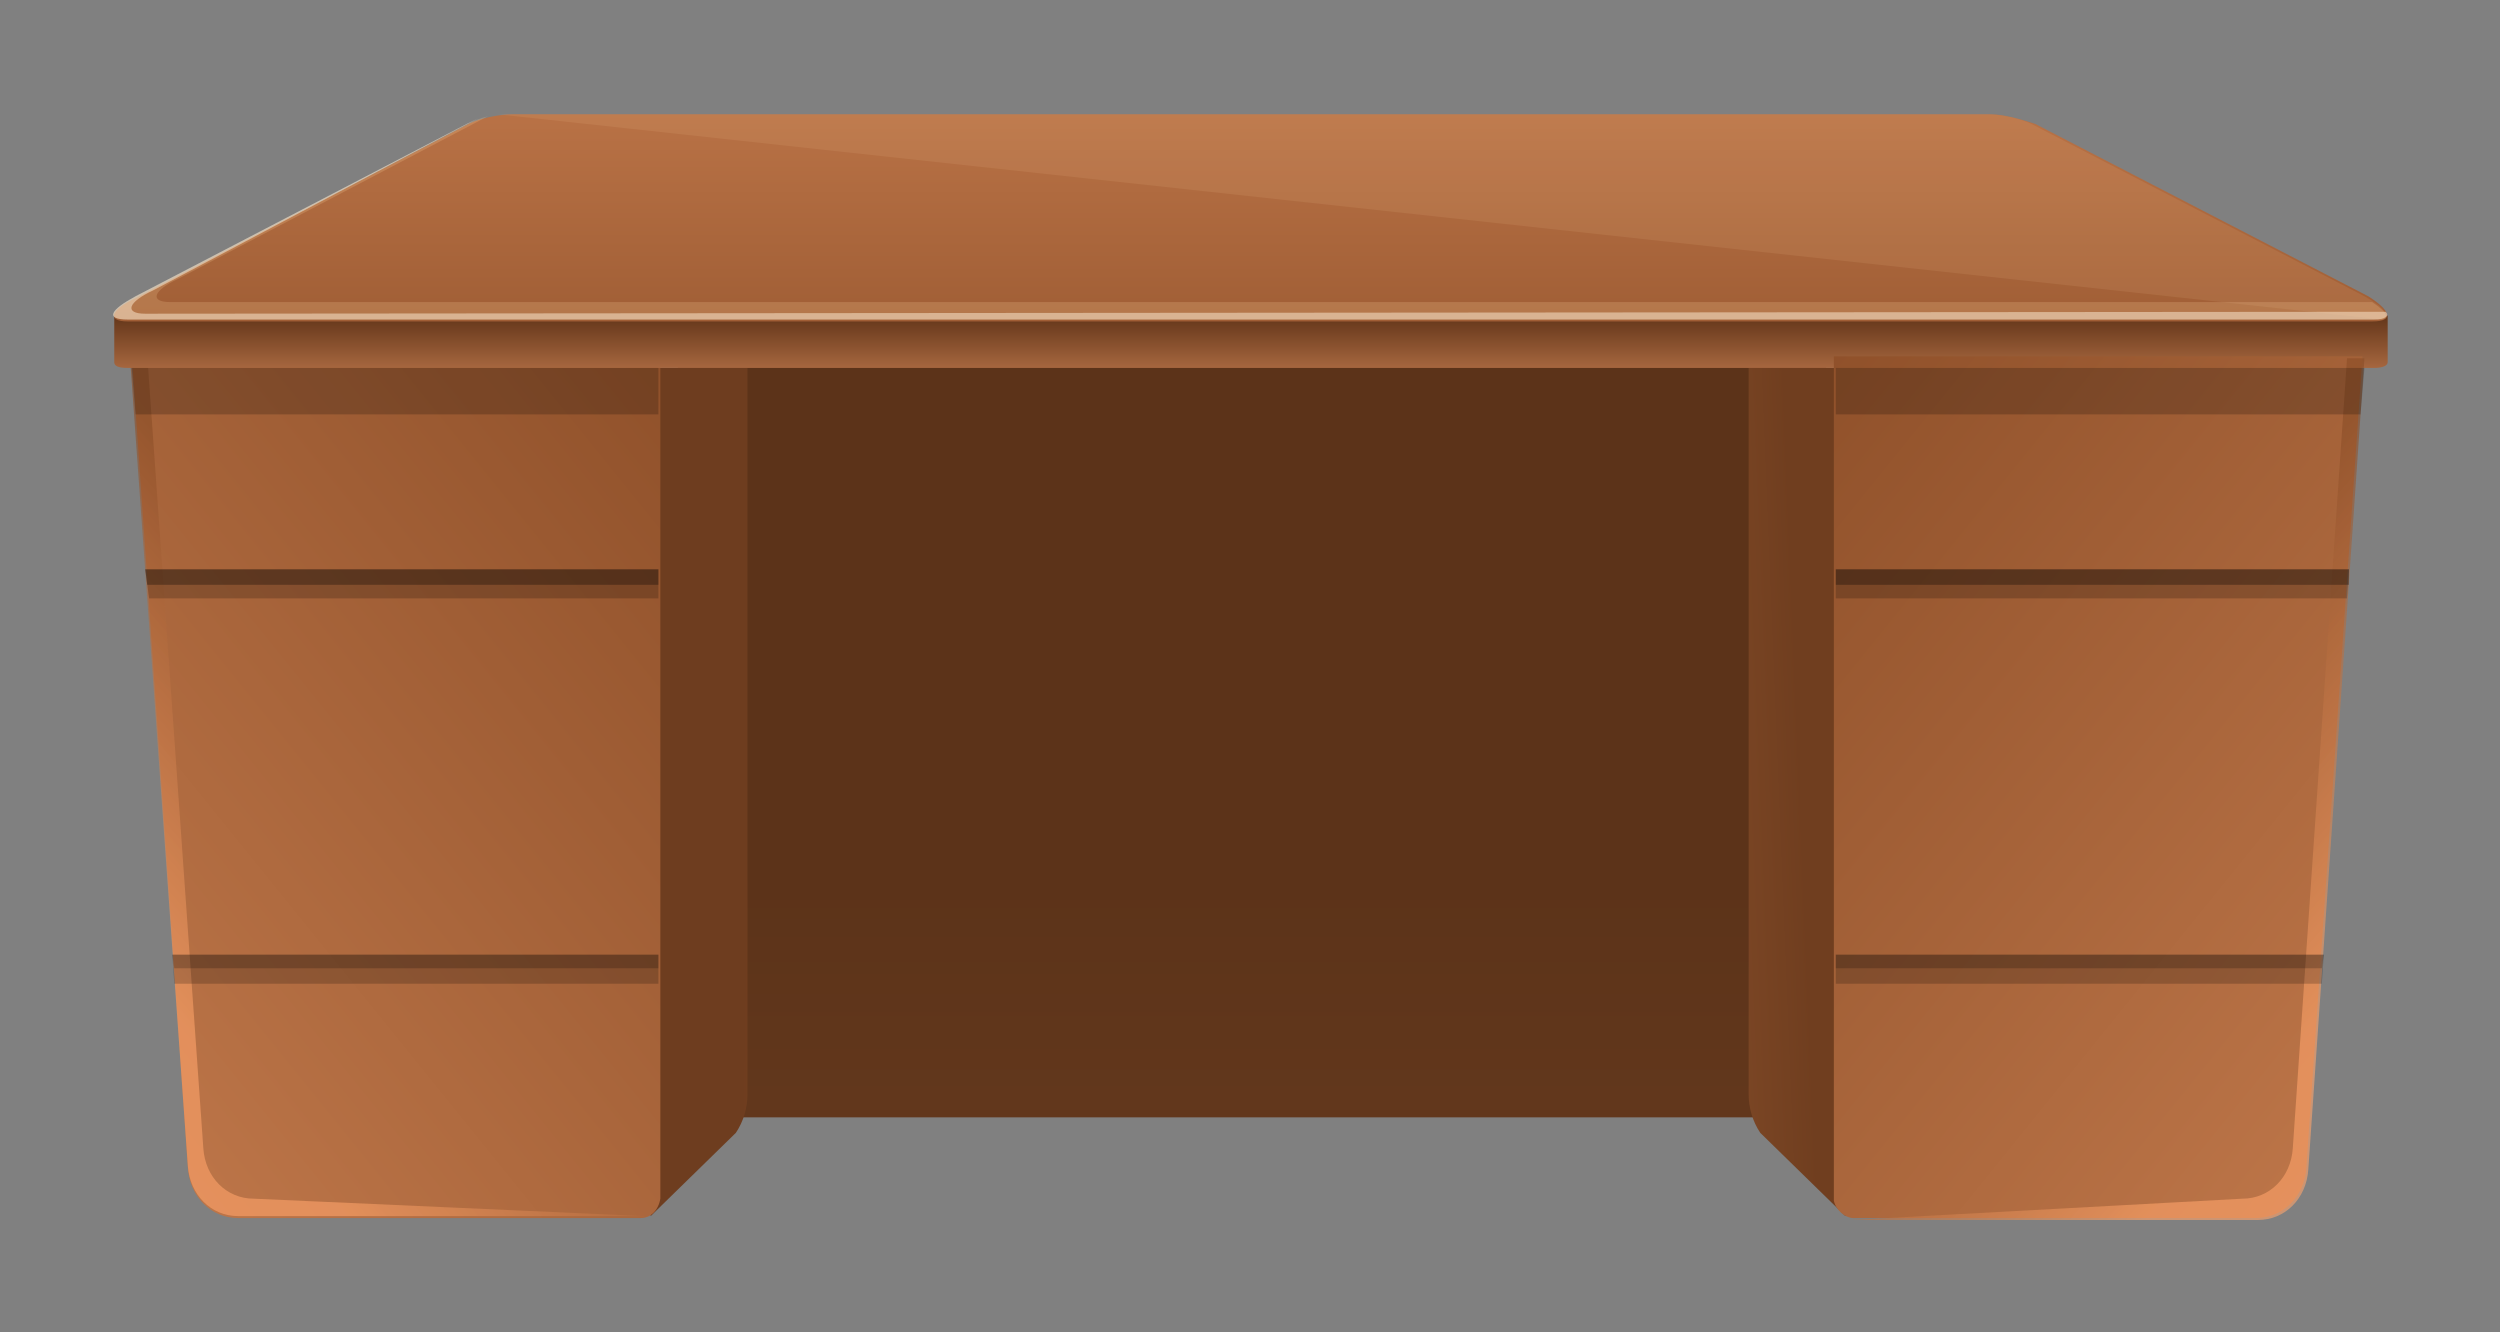 <svg xmlns="http://www.w3.org/2000/svg" xmlns:xlink="http://www.w3.org/1999/xlink" version="1.1" id="Layer_1" x="0px" y="0px" viewBox="0 0 129.1 68.8" style="enable-background:new 0 0 129.1 68.8;" xml:space="preserve">
<rect x="0" y="0" width="129.1" height="68.8" fill="#808080" stroke="none"/>
<style type="text/css">
	.desk02st0{fill:url(#houseplantSVGID_1_);}
	.desk02st1{fill:url(#houseplantSVGID_2_);}
	.desk02st2{fill:url(#houseplantSVGID_3_);}
	.desk02st3{fill:url(#SVGID_4_);}
	.desk02st4{opacity:0.6;fill:url(#SVGID_5_);enable-background:new    ;}
	.desk02st5{fill:url(#SVGID_6_);}
	.desk02st6{fill:url(#SVGID_7_);}
	.desk02st7{opacity:0.5;fill:#FFF7E7;enable-background:new    ;}
	.desk02st8{opacity:0.2;enable-background:new    ;}
	.desk02st9{opacity:0.3;enable-background:new    ;}
	.desk02st10{fill:url(#SVGID_8_);}
	.desk02st11{opacity:0.6;fill:url(#SVGID_9_);enable-background:new    ;}
	.desk02st12{opacity:0.2;fill:#FFD7A3;enable-background:new    ;}
	.desk02st13{opacity:0.1;fill:#FFD7A3;enable-background:new    ;}
</style>
<g>
	
		<linearGradient id="houseplantSVGID_1_" gradientUnits="userSpaceOnUse" x1="64.59" y1="28.378" x2="64.59" y2="-293.343" gradientTransform="matrix(1 0 0 -1 0 66)">
		<stop offset="2.450980e-02" style="stop-color:#5C3319"/>
		<stop offset="1" style="stop-color:#FFA46A"/>
	</linearGradient>
	<rect x="35" y="17.2" class="desk02st0" width="59.3" height="40.5"/>
	
		<linearGradient id="houseplantSVGID_2_" gradientUnits="userSpaceOnUse" x1="38.44" y1="25.075" x2="106.988" y2="23.941" gradientTransform="matrix(1 0 0 -1 0 66)">
		<stop offset="0" style="stop-color:#6E3D1F"/>
		<stop offset="1" style="stop-color:#FFA46A"/>
	</linearGradient>
	<path class="desk02st1" d="M33.6,62.8l4.4-4.3c0.4-0.6,0.6-1.3,0.6-2V19H28.6L33.6,62.8z"/>
	
		<linearGradient id="houseplantSVGID_3_" gradientUnits="userSpaceOnUse" x1="93.067" y1="25.125" x2="43.86" y2="23.13" gradientTransform="matrix(1 0 0 -1 0 66)">
		<stop offset="0" style="stop-color:#703E1F"/>
		<stop offset="1" style="stop-color:#FFA46A"/>
	</linearGradient>
	<path class="desk02st2" d="M95.3,62.8l-4.4-4.3c-0.4-0.6-0.6-1.3-0.6-2V19h10.1L95.3,62.8z"/>
	
		<linearGradient id="SVGID_4_" gradientUnits="userSpaceOnUse" x1="43.59" y1="44.337" x2="-15.56" y2="-3.453" gradientTransform="matrix(1 0 0 -1 0 66)">
		<stop offset="0" style="stop-color:#8B4D27"/>
		<stop offset="1" style="stop-color:#D48858"/>
	</linearGradient>
	<path class="desk02st3" d="M33.1,62.9H12.3c-1.4,0-2.5-1.1-2.6-2.6l-2.9-42h27.3v43.6C34,62.5,33.6,62.9,33.1,62.9z"/>
	
		<linearGradient id="SVGID_5_" gradientUnits="userSpaceOnUse" x1="22.174" y1="27.292" x2="7.91" y2="14.925" gradientTransform="matrix(1 0 0 -1 0 66)">
		<stop offset="0" style="stop-color:#8B4D27"/>
		<stop offset="1" style="stop-color:#FFA46A"/>
	</linearGradient>
	<path class="desk02st4" d="M13.1,61.9c-1.4,0-2.5-1.1-2.6-2.6L7.6,18.3H6.7l3,41.9c0.1,1.5,1.2,2.6,2.6,2.6h20.8c0.1,0,0.1,0,0.2,0   L13.1,61.9z"/>
	
		<linearGradient id="SVGID_6_" gradientUnits="userSpaceOnUse" x1="64.546" y1="49.442" x2="64.546" y2="45.17" gradientTransform="matrix(1 0 0 -1 0 66)">
		<stop offset="0" style="stop-color:#693A1D"/>
		<stop offset="1" style="stop-color:#D48858"/>
	</linearGradient>
	<path class="desk02st5" d="M123.2,16.3h-3.8l-14.6-7.6c-0.6-0.3-1.6-0.5-2.3-0.5H26.4c-0.7,0-1.7,0.3-2.3,0.5L9.6,16.3H5.9v2.4   c0,0.2,0.2,0.3,0.7,0.3h116c0.4,0,0.7-0.1,0.7-0.3l0,0V16.3z"/>
	
		<linearGradient id="SVGID_7_" gradientUnits="userSpaceOnUse" x1="64.55" y1="39.96" x2="64.55" y2="72.177" gradientTransform="matrix(1 0 0 -1 0 66)">
		<stop offset="0" style="stop-color:#8B4D27"/>
		<stop offset="1" style="stop-color:#D48858"/>
	</linearGradient>
	<path class="desk02st6" d="M122.5,16.6H6.6c-1.1,0-0.9-0.6,0.4-1.2l17.2-9c0.6-0.3,1.6-0.5,2.3-0.5h76.3c0.7,0,1.7,0.3,2.3,0.5l17.2,8.9   C123.4,16,123.7,16.6,122.5,16.6z"/>
	<path class="desk02st7" d="M7.5,16.2c-1.1,0-0.9-0.6,0.4-1.2l16.8-8.9c-0.2,0.1-0.4,0.2-0.6,0.3L7,15.3c-1.3,0.7-1.6,1.2-0.4,1.2h116   c0.6,0,0.8-0.2,0.6-0.4L7.5,16.2L7.5,16.2z"/>
	<polygon class="desk02st8" points="34,21.4 34,19 6.8,19 7,21.4  "/>
	<polygon class="desk02st8" points="34,30.9 34,29.4 7.5,29.4 7.7,30.9  "/>
	<polygon class="desk02st8" points="34,50.8 34,49.3 8.9,49.3 9,50.8  "/>
	<polygon class="desk02st8" points="8.9,49.3 9,50 34,50 34,49.3  "/>
	<polygon class="desk02st9" points="7.6,30.2 34,30.2 34,29.4 7.5,29.4  "/>
	
		<linearGradient id="SVGID_8_" gradientUnits="userSpaceOnUse" x1="-256.413" y1="44.281" x2="-315.563" y2="-3.51" gradientTransform="matrix(-1 0 0 -1 -171.143 66)">
		<stop offset="0" style="stop-color:#8B4D27"/>
		<stop offset="1" style="stop-color:#D48858"/>
	</linearGradient>
	<path class="desk02st10" d="M95.7,62.9h20.8c1.4,0,2.5-1.1,2.6-2.6l2.9-41.9H94.7V62C94.8,62.5,95.3,62.9,95.7,62.9z"/>
	
		<linearGradient id="SVGID_9_" gradientUnits="userSpaceOnUse" x1="-277.818" y1="27.226" x2="-292.081" y2="14.859" gradientTransform="matrix(-1 0 0 -1 -171.143 66)">
		<stop offset="0" style="stop-color:#8B4D27"/>
		<stop offset="1" style="stop-color:#FFA46A"/>
	</linearGradient>
	<path class="desk02st11" d="M115.8,61.9c1.4,0,2.5-1.1,2.6-2.6l2.8-40.8h0.9l-2.9,41.9c-0.1,1.5-1.2,2.6-2.6,2.6H95.8c-0.1,0-0.1,0-0.2,0   L115.8,61.9z"/>
	<polygon class="desk02st8" points="94.8,21.4 94.8,19 122.1,19 121.9,21.4  "/>
	<polygon class="desk02st8" points="94.8,30.9 94.8,29.4 121.3,29.4 121.2,30.9  "/>
	<polygon class="desk02st8" points="94.8,50.8 94.8,49.3 120,49.3 119.9,50.8  "/>
	<polygon class="desk02st8" points="120,49.3 119.9,50 94.8,50 94.8,49.3  "/>
	<polygon class="desk02st9" points="121.3,30.2 94.8,30.2 94.8,29.4 121.3,29.4  "/>
	<path class="desk02st12" d="M122.5,15.6H8.8c-1.1,0-0.9-0.6,0.4-1.2l16-8.4c-0.4,0.1-0.9,0.3-1.1,0.4L7,15.3c-1.3,0.7-1.6,1.2-0.4,1.2   h116C123.5,16.6,123.4,16.2,122.5,15.6z"/>
	<path class="desk02st13" d="M25.7,5.9L123,16.5c0.4-0.2,0.2-0.6-0.9-1.2l-17.2-8.9c-0.6-0.3-1.6-0.5-2.3-0.5H26.4   C26.2,5.9,25.9,5.9,25.7,5.9z"/>
</g>
</svg>